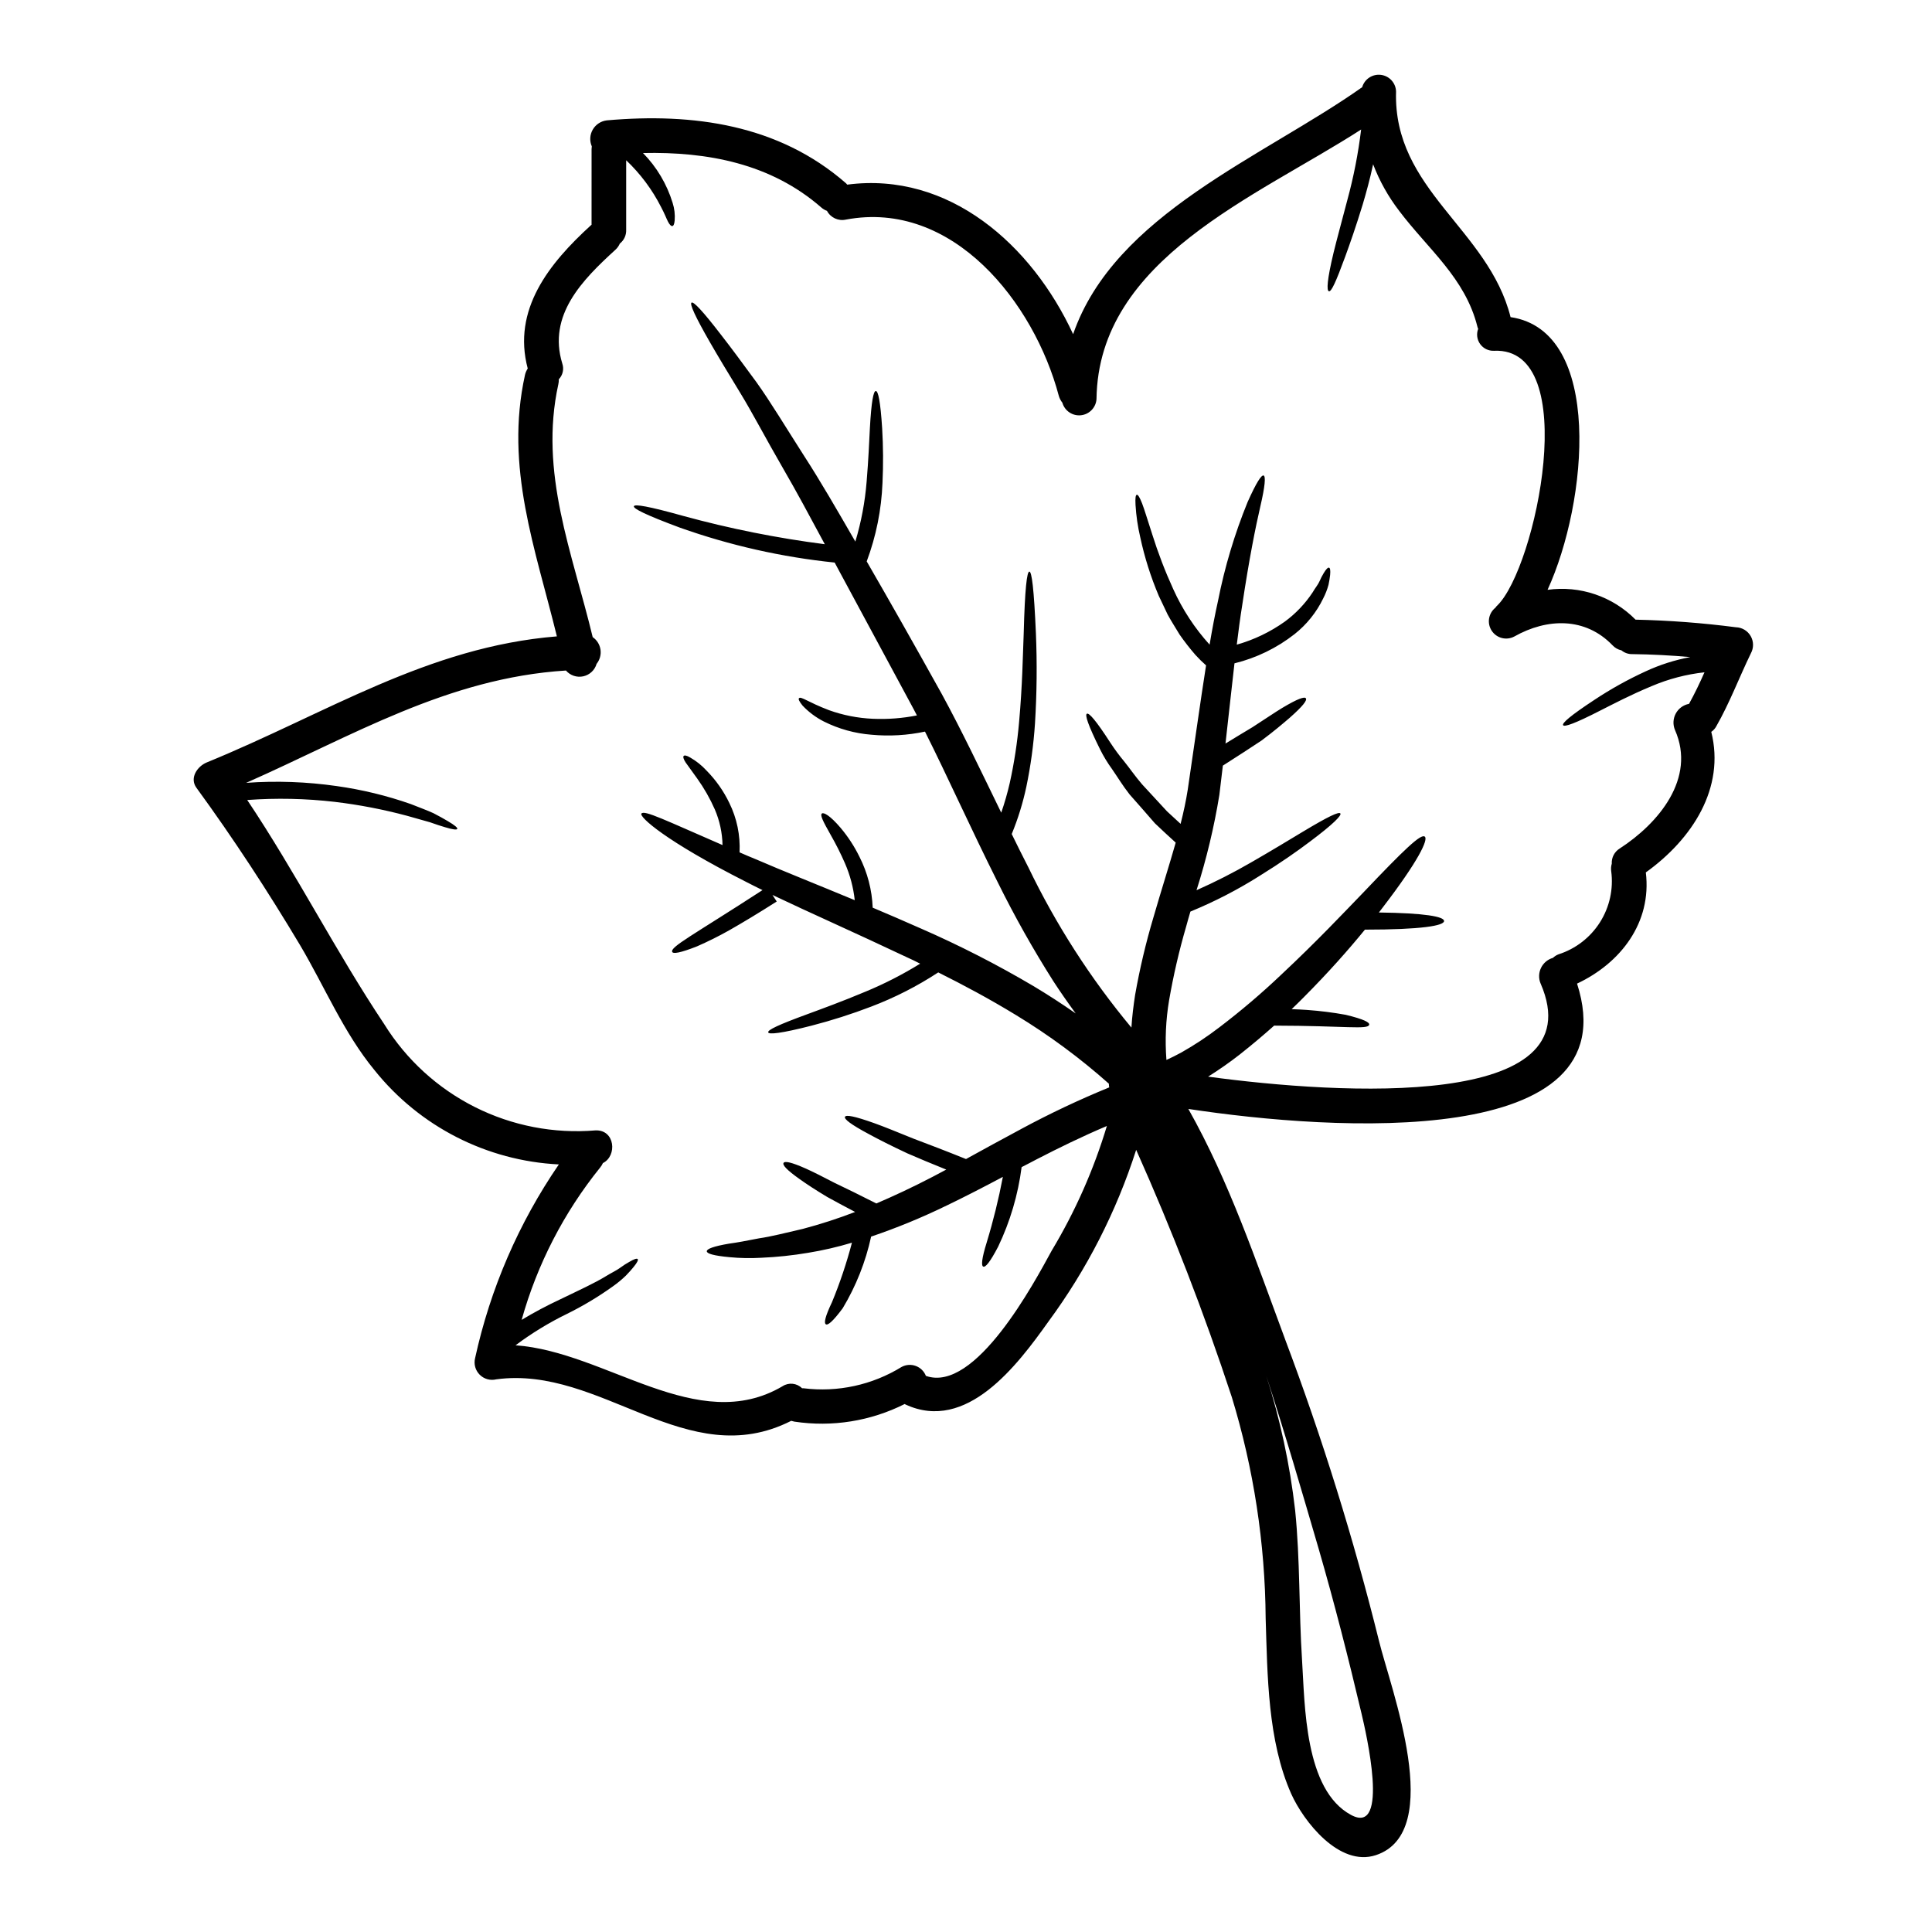 <?xml version="1.0" encoding="UTF-8"?>
<!-- Uploaded to: ICON Repo, www.iconrepo.com, Generator: ICON Repo Mixer Tools -->
<svg fill="#000000" width="800px" height="800px" version="1.1" viewBox="144 144 512 512" xmlns="http://www.w3.org/2000/svg">
 <path d="m604.04 310.23c1.621 0.047 3.102 0.934 3.91 2.34 0.809 1.406 0.832 3.133 0.055 4.559-3.113 6.41-5.617 13.125-9.16 19.324l0.004 0.004c-0.324 0.598-0.785 1.109-1.344 1.496 3.723 14.871-5.012 28.395-17.344 37.246 1.617 13.344-6.719 24.062-18.227 29.465 14.258 44.238-64.453 39.078-103.01 33.215 10.871 19.285 17.863 40.148 25.648 61.062h-0.004c9.848 26.137 18.156 52.824 24.883 79.93 3.023 12.457 17.738 50.621-0.828 56.758-9.707 3.207-19.172-8.973-22.434-16.238-6.258-14.074-6.297-31.418-6.777-46.5v-0.004c-0.145-19.879-3.168-39.633-8.973-58.645-7.324-22.258-15.785-44.125-25.344-65.52-5.231 16.336-13.086 31.711-23.262 45.52-8.215 11.539-21.68 29.492-37.891 21.949v0.004c-0.07-0.031-0.133-0.07-0.184-0.125-9.031 4.551-19.25 6.184-29.246 4.672-0.309-0.059-0.582-0.152-0.828-0.211-27.68 14.039-50.285-14.754-78.16-10.996-1.582 0.391-3.254-0.074-4.402-1.227-1.152-1.152-1.613-2.824-1.215-4.402 4.016-18.379 11.555-35.809 22.195-51.324-19.109-0.945-36.895-10.035-48.852-24.973-8.168-9.902-13.219-22.156-19.723-33.125-8.551-14.32-17.648-28.242-27.477-41.723-1.895-2.625 0.277-5.707 2.754-6.715 31.715-12.965 58.488-30.629 92.777-33.402-5.68-23.223-13.863-44.762-8.457-69.273l-0.004-0.004c0.141-0.605 0.391-1.184 0.734-1.707-4.148-15.602 5.648-27.844 16.73-37.949 0.062-0.059 0.121-0.09 0.184-0.152l0.004-20.043c0-0.246 0.02-0.492 0.059-0.734-0.625-1.441-0.527-3.094 0.262-4.449 0.789-1.359 2.176-2.262 3.734-2.438 22.867-2.016 45.492 1.098 63.293 16.605 0.148 0.129 0.277 0.27 0.395 0.43 27.02-3.543 48.941 15.996 59.871 39.629 10.996-31.812 50.336-46.895 76.605-65.457 0.633-2.168 2.746-3.551 4.984-3.262 2.238 0.289 3.93 2.164 3.992 4.418-0.789 26.074 24.453 36.363 30.348 59.781 24.672 3.633 20.469 49.035 9.801 72.27 8.586-1.199 17.234 1.734 23.324 7.906 8.895 0.195 17.773 0.867 26.598 2.016zm-12.43 20.301c1.5-2.715 2.844-5.512 4.094-8.363h-0.004c-4.812 0.527-9.527 1.762-13.984 3.66-5.738 2.383-10.137 4.723-13.555 6.441-6.777 3.481-9.617 4.461-9.922 3.91-0.309-0.551 1.895-2.504 8.305-6.715 4.316-2.863 8.848-5.383 13.555-7.543 3.773-1.754 7.754-3.023 11.848-3.785-5.102-0.461-10.23-0.723-15.391-0.789v0.004c-1.043 0.016-2.062-0.34-2.867-1.008-0.91-0.188-1.734-0.66-2.363-1.344-7.234-7.512-17.344-7.207-26.012-2.32-2.094 1.121-4.695 0.461-5.996-1.527-1.305-1.984-0.875-4.633 0.988-6.106 0.129-0.223 0.293-0.418 0.488-0.578 10.262-9.984 22.625-68.574-0.855-67.508-1.445 0.07-2.828-0.598-3.676-1.773-0.848-1.172-1.047-2.695-0.527-4.047-0.102-0.184-0.172-0.379-0.211-0.582-3.234-12.914-13.066-20.516-20.73-30.68v-0.004c-2.887-3.754-5.211-7.91-6.902-12.336-0.855 4-1.832 7.512-2.754 10.629-1.801 5.902-3.391 10.41-4.641 13.832-2.504 6.84-3.695 9.375-4.328 9.191-0.633-0.184-0.492-2.992 1.219-10.137 0.855-3.543 2.137-8.152 3.664-14.016 1.676-6.141 2.898-12.398 3.66-18.715-27.781 17.926-69.609 34.242-70.129 71.383h0.004c-0.125 2.254-1.859 4.09-4.102 4.34-2.242 0.25-4.34-1.16-4.953-3.332-0.434-0.543-0.758-1.168-0.945-1.836-6.535-24.637-28.059-52.023-56.422-46.68-2 0.441-4.051-0.508-5.008-2.32-0.551-0.195-1.059-0.496-1.496-0.883-13.402-11.695-30.227-14.809-47.262-14.441 3.633 3.703 6.324 8.227 7.848 13.188 0.488 1.516 0.676 3.113 0.547 4.699-0.09 1.008-0.336 1.438-0.637 1.469-0.305 0.031-0.703-0.34-1.129-1.16-0.426-0.824-0.887-2.106-1.836-3.879-2.352-4.629-5.481-8.824-9.25-12.398v18.445c0.051 1.41-0.57 2.758-1.68 3.633-0.273 0.629-0.676 1.191-1.18 1.648-8.766 7.996-17.984 17.32-14.074 30.133v0.004c0.504 1.453 0.148 3.07-0.918 4.18 0.016 0.441-0.023 0.883-0.125 1.312-5.16 23.477 3.723 44.633 9.102 67.016 1.121 0.77 1.871 1.969 2.07 3.316 0.195 1.344-0.18 2.711-1.035 3.769-0.48 1.664-1.836 2.934-3.531 3.305-1.695 0.371-3.457-0.219-4.59-1.535-31.387 1.969-56.68 17.371-84.754 29.766 8.012-0.578 16.062-0.289 24.012 0.855 6.684 0.938 13.258 2.531 19.629 4.766 2.387 0.945 4.367 1.676 5.988 2.414 1.617 0.855 2.871 1.523 3.812 2.106 1.926 1.129 2.656 1.797 2.504 2.074-0.152 0.277-1.129 0.184-3.234-0.457-1.035-0.309-2.383-0.73-4-1.316-1.68-0.488-3.664-1.035-6.047-1.707-6.305-1.691-12.723-2.93-19.203-3.699-7.691-0.891-15.449-1.055-23.172-0.488 12.988 19.391 23.414 40.09 36.328 59.434v0.004c5.836 9.387 14.148 16.977 24.023 21.941 9.875 4.961 20.93 7.098 31.945 6.176 5.188-0.211 5.801 6.746 1.969 8.66h-0.004c-0.188 0.422-0.434 0.82-0.73 1.18-9.605 11.906-16.684 25.645-20.809 40.375 3.281-1.977 6.664-3.781 10.137-5.402 5.25-2.535 9.309-4.398 12.184-6.168 1.434-0.887 2.773-1.496 3.723-2.195 0.949-0.699 1.801-1.223 2.441-1.574 1.316-0.789 2.047-1.008 2.258-0.789 0.211 0.219-0.059 0.883-1.066 2.106-0.488 0.609-1.16 1.375-2.047 2.289-1.094 1.055-2.266 2.023-3.512 2.898-3.824 2.734-7.867 5.156-12.086 7.238-4.801 2.34-9.371 5.133-13.648 8.332 24.09 1.711 48.207 24.152 70.773 10.84 1.633-1.059 3.785-0.828 5.16 0.551h0.395-0.004c9.051 1.125 18.211-0.867 25.98-5.648 1.152-0.625 2.519-0.723 3.754-0.27 1.23 0.449 2.211 1.41 2.688 2.633 13.129 4.641 28.793-24.852 33.344-33.188 6.227-10.363 11.137-21.461 14.621-33.035-6.625 2.809-12.793 5.832-18.531 8.793-1.406 0.73-2.719 1.438-4.062 2.109-0.941 7.312-3.043 14.43-6.223 21.086-2.168 4.152-3.363 5.512-3.938 5.281-0.574-0.227-0.43-2.106 0.918-6.438v-0.004c1.734-5.699 3.16-11.488 4.273-17.34-5.191 2.754-10.141 5.309-14.84 7.57v-0.004c-6.512 3.18-13.215 5.941-20.074 8.266-1.457 6.695-4 13.102-7.523 18.977-2.656 3.574-3.973 4.613-4.492 4.246-0.52-0.367-0.148-2.078 1.621-5.801h0.004c2.125-5.144 3.898-10.43 5.309-15.812-3.812 1.148-7.699 2.043-11.629 2.684-4.113 0.695-8.262 1.137-12.426 1.312-2.781 0.164-5.566 0.113-8.34-0.152-4.273-0.395-6.074-0.945-6.074-1.574 0-0.629 1.797-1.316 5.902-2.016 2.078-0.277 4.672-0.762 7.938-1.406 3.234-0.461 7.086-1.469 11.602-2.504h0.008c4.695-1.246 9.324-2.742 13.859-4.488-2.805-1.465-5.281-2.805-7.387-3.969-3.113-1.863-5.512-3.449-7.266-4.699-3.543-2.508-4.641-3.785-4.305-4.328 0.336-0.543 2.047-0.211 5.957 1.527 1.969 0.887 4.43 2.137 7.602 3.785 3.023 1.434 6.691 3.234 11.02 5.434 4.609-1.969 9.555-4.269 14.898-7.051 1.18-0.609 2.414-1.281 3.633-1.926-3.906-1.574-7.348-3.008-10.32-4.305-4.301-2.016-7.602-3.691-10.078-5.039-4.977-2.652-6.715-4.059-6.438-4.641 0.277-0.582 2.441-0.211 7.754 1.68 2.656 0.945 6.078 2.363 10.441 4.121 3.856 1.453 8.496 3.219 13.879 5.391 4.551-2.504 9.375-5.16 14.625-7.965v-0.004c7.574-4.082 15.359-7.762 23.324-11.02-0.059-0.324-0.09-0.652-0.09-0.98-7.625-6.785-15.852-12.867-24.578-18.164-7.144-4.363-14.043-8.031-20.641-11.328-5.566 3.648-11.516 6.684-17.738 9.051-5.191 1.988-10.492 3.68-15.875 5.07-8.094 2.074-11.266 2.363-11.449 1.77-0.184-0.641 2.715-2.016 10.473-4.856 3.879-1.434 8.941-3.266 15.23-5.902h0.004c5.047-2.086 9.918-4.578 14.562-7.449-1.156-0.582-2.316-1.18-3.481-1.68-14.133-6.691-26.043-11.938-35.66-16.531l1.129 1.738c-4.949 3.148-9.102 5.648-12.594 7.633-2.766 1.559-5.609 2.973-8.516 4.246-4.488 1.77-6.348 2.047-6.594 1.469-0.52-1.348 5.371-4.328 23.934-16.367-1.574-0.762-3.055-1.527-4.488-2.258-21.312-10.809-28.184-17.129-27.602-18.012 0.672-1.07 6.508 1.832 21.496 8.332-0.066-3.254-0.758-6.461-2.043-9.449-1.273-2.883-2.836-5.629-4.672-8.195-1.375-1.969-2.445-3.324-3.055-4.242s-0.73-1.527-0.52-1.738c0.211-0.211 0.762-0.152 1.738 0.43 1.605 0.918 3.059 2.082 4.305 3.445 2.477 2.508 4.519 5.406 6.047 8.582 2.004 4.066 2.938 8.574 2.715 13.098 1.375 0.609 2.809 1.219 4.328 1.832 7.113 3.082 15.848 6.535 26.195 10.84h0.004c-0.367-3.371-1.242-6.664-2.594-9.773-1.117-2.559-2.371-5.055-3.758-7.481-2.109-3.723-2.871-5.281-2.363-5.707 0.43-0.371 2.078 0.395 5.012 3.844v0.004c1.949 2.324 3.609 4.875 4.945 7.602 2.129 4.191 3.328 8.797 3.512 13.496 3.973 1.68 8.184 3.481 12.641 5.465v-0.004c10.297 4.496 20.309 9.613 29.98 15.328 3.664 2.199 7.418 4.613 11.176 7.238-2.078-2.844-4.062-5.68-5.902-8.516l-0.004-0.004c-5.379-8.473-10.301-17.227-14.746-26.227-7.266-14.5-13.281-27.996-19.285-39.934v-0.004c-4.656 0.988-9.434 1.27-14.172 0.828-4.402-0.344-8.695-1.535-12.641-3.512-2.094-1.066-3.992-2.481-5.613-4.184-0.914-1.129-1.18-1.738-0.977-1.969 0.52-0.609 2.383 1.035 7.938 3.148 3.738 1.348 7.66 2.117 11.633 2.289 3.918 0.172 7.844-0.125 11.691-0.887-0.277-0.547-0.578-1.098-0.855-1.645-7.234-13.434-13.711-25.402-19.418-36.027-0.52-0.98-1.008-1.895-1.527-2.844l0.004 0.004c-13.988-1.441-27.754-4.547-41.004-9.25-9.129-3.391-12.426-5.07-12.203-5.68 0.223-0.609 3.879 0 13.156 2.594h0.004c12.289 3.359 24.793 5.856 37.43 7.477-4.004-7.449-7.606-14.168-11.02-20.031-4.547-7.844-8.09-14.684-11.414-20.117-3.324-5.434-5.984-9.863-7.965-13.312-4-6.961-5.438-10.199-4.918-10.562 0.52-0.367 2.934 2.164 7.844 8.551 2.477 3.172 5.559 7.324 9.375 12.547 3.754 5.25 7.723 11.875 12.672 19.602 4.211 6.504 8.609 14.102 13.523 22.621 1.559-5.18 2.562-10.512 2.992-15.906 0.488-5.859 0.672-10.531 0.859-14.105 0.395-7.144 0.945-9.891 1.574-9.891s1.219 2.719 1.68 9.891c0.285 4.809 0.316 9.629 0.09 14.441-0.277 7.121-1.688 14.148-4.184 20.824 5.984 10.348 12.547 21.918 19.91 35.168 5.25 9.621 10.289 20.211 15.742 31.418 0.895-2.582 1.648-5.207 2.258-7.871 1.176-5.32 2-10.711 2.473-16.141 0.887-9.84 0.98-17.586 1.223-23.512 0.305-11.809 0.855-16.367 1.496-16.367s1.219 4.488 1.738 16.367v0.004c0.332 7.945 0.25 15.906-0.242 23.844-0.371 5.644-1.137 11.254-2.289 16.793-0.91 4.289-2.207 8.488-3.879 12.547 1.406 2.871 2.836 5.769 4.363 8.734h0.004c7.336 15.254 16.523 29.547 27.352 42.559 0.184-2.965 0.551-5.863 0.98-8.66 1.223-6.938 2.844-13.797 4.856-20.547 2.047-7.086 4.152-13.645 5.902-19.812-1.969-1.77-3.816-3.512-5.512-5.117-2.445-2.809-4.672-5.371-6.691-7.633-1.863-2.363-3.266-4.723-4.641-6.691h0.004c-1.23-1.688-2.312-3.473-3.238-5.344-3.207-6.477-4.031-9.102-3.453-9.375 0.578-0.277 2.414 1.801 6.199 7.664h0.004c1.102 1.699 2.305 3.328 3.602 4.887 1.465 1.801 2.902 3.938 4.824 6.168 1.953 2.137 4.148 4.519 6.594 7.144 1.16 1.07 2.363 2.168 3.606 3.328 0.789-3.113 1.434-6.137 1.891-9.055 1.836-12.457 3.363-23.445 4.856-32.945-1-0.879-1.949-1.816-2.844-2.805-1.488-1.715-2.883-3.512-4.18-5.375-1.102-1.863-2.231-3.57-3.148-5.281-0.828-1.738-1.617-3.391-2.363-4.977-2.125-5.012-3.769-10.215-4.91-15.539-0.66-2.82-1.078-5.691-1.25-8.582-0.094-1.797 0.027-2.594 0.336-2.656s0.762 0.641 1.406 2.289c0.641 1.648 1.406 4.305 2.656 8.094h-0.004c1.566 4.996 3.441 9.891 5.617 14.652 2.422 5.367 5.668 10.32 9.621 14.684 0.703-4.184 1.438-8.062 2.231-11.602v-0.004c1.766-8.961 4.394-17.734 7.844-26.191 2.32-5.191 3.664-7.234 4.242-7.023 0.578 0.211 0.395 2.754-0.855 8.121-1.246 5.363-2.961 13.863-4.82 26.258-0.52 3.207-0.98 6.719-1.438 10.441h0.004c4.562-1.289 8.867-3.356 12.73-6.106 2.887-2.125 5.379-4.738 7.356-7.727 0.672-1.18 1.465-2.074 1.836-2.961 0.316-0.734 0.684-1.449 1.098-2.137 0.641-1.07 1.098-1.527 1.406-1.469 0.309 0.059 0.426 0.672 0.305 1.988h-0.004c-0.098 0.859-0.238 1.715-0.422 2.562-0.34 1.25-0.812 2.457-1.406 3.606-1.781 3.68-4.371 6.906-7.574 9.445-4.703 3.688-10.133 6.328-15.938 7.754-0.73 6.32-1.496 13.406-2.383 21.254 2.656-1.617 5.039-3.082 7.144-4.328 3.328-2.137 5.902-3.91 7.906-5.117 4.09-2.445 5.902-3.055 6.258-2.535 0.355 0.52-0.73 2.016-4.328 5.188-1.836 1.574-4.184 3.574-7.418 5.988-2.844 1.895-6.231 4.09-10.258 6.656-0.277 2.473-0.582 5.035-0.918 7.691h0.004c-1.395 8.578-3.422 17.047-6.066 25.328 4.984-2.211 9.844-4.688 14.562-7.422 5.738-3.297 10.168-6.016 13.586-8.062 6.809-4.094 9.617-5.402 9.98-4.852 0.34 0.488-1.77 2.754-8.184 7.539-3.203 2.414-7.477 5.438-13.25 9.008h0.004c-5.82 3.676-11.949 6.836-18.316 9.449-0.395 1.312-0.762 2.625-1.129 3.969v-0.004c-1.871 6.426-3.379 12.949-4.519 19.539-0.879 5.223-1.113 10.535-0.707 15.816 1.348-0.609 2.656-1.277 3.938-1.969 3.523-1.992 6.898-4.227 10.109-6.691 5.703-4.34 11.164-8.984 16.359-13.922 9.496-8.883 16.488-16.336 21.922-21.949 10.746-11.297 15.109-15.48 16.137-14.652 0.977 0.73-1.574 6.32-11.234 18.895l-0.926 1.211c12.246 0.148 17.277 1.098 17.277 2.258 0 1.25-6.016 2.285-20.977 2.285-4.242 5.191-9.523 11.207-16.305 18.016-0.977 1.008-2.043 2.016-3.113 3.055 1.465 0.059 2.871 0.121 4.121 0.211l0.008 0.004c3.418 0.242 6.824 0.672 10.195 1.285 4.883 1.18 6.348 2.016 6.227 2.625-0.336 1.375-6.297 0.277-25.191 0.242-2.777 2.473-5.769 5.008-9.055 7.602h0.004c-2.711 2.121-5.535 4.098-8.453 5.922 35.383 4.793 102.68 8.793 88.113-24.699l-0.004 0.004c-0.551-1.328-0.508-2.828 0.117-4.121 0.625-1.297 1.77-2.262 3.152-2.66 0.43-0.41 0.938-0.734 1.496-0.945 4.539-1.457 8.426-4.461 10.977-8.488 2.551-4.031 3.606-8.828 2.977-13.555-0.094-0.66-0.043-1.332 0.152-1.969-0.094-1.629 0.715-3.176 2.106-4.031 10.234-6.625 20.301-18.562 14.652-31.387v0.004c-0.602-1.41-0.531-3.012 0.191-4.363 0.719-1.352 2.012-2.301 3.519-2.586zm-89.52 294.47c10.289 5.512 3.883-22.016 2.719-26.93-3.453-14.621-7.176-29.219-11.359-43.66-4.363-14.898-8.852-30.441-13.922-45.949l0.004 0.004c3.719 11.637 6.297 23.609 7.691 35.75 1.344 13.191 0.977 26.469 1.832 39.723 0.762 11.816 0.609 34.438 13.035 41.062z"/>
</svg>